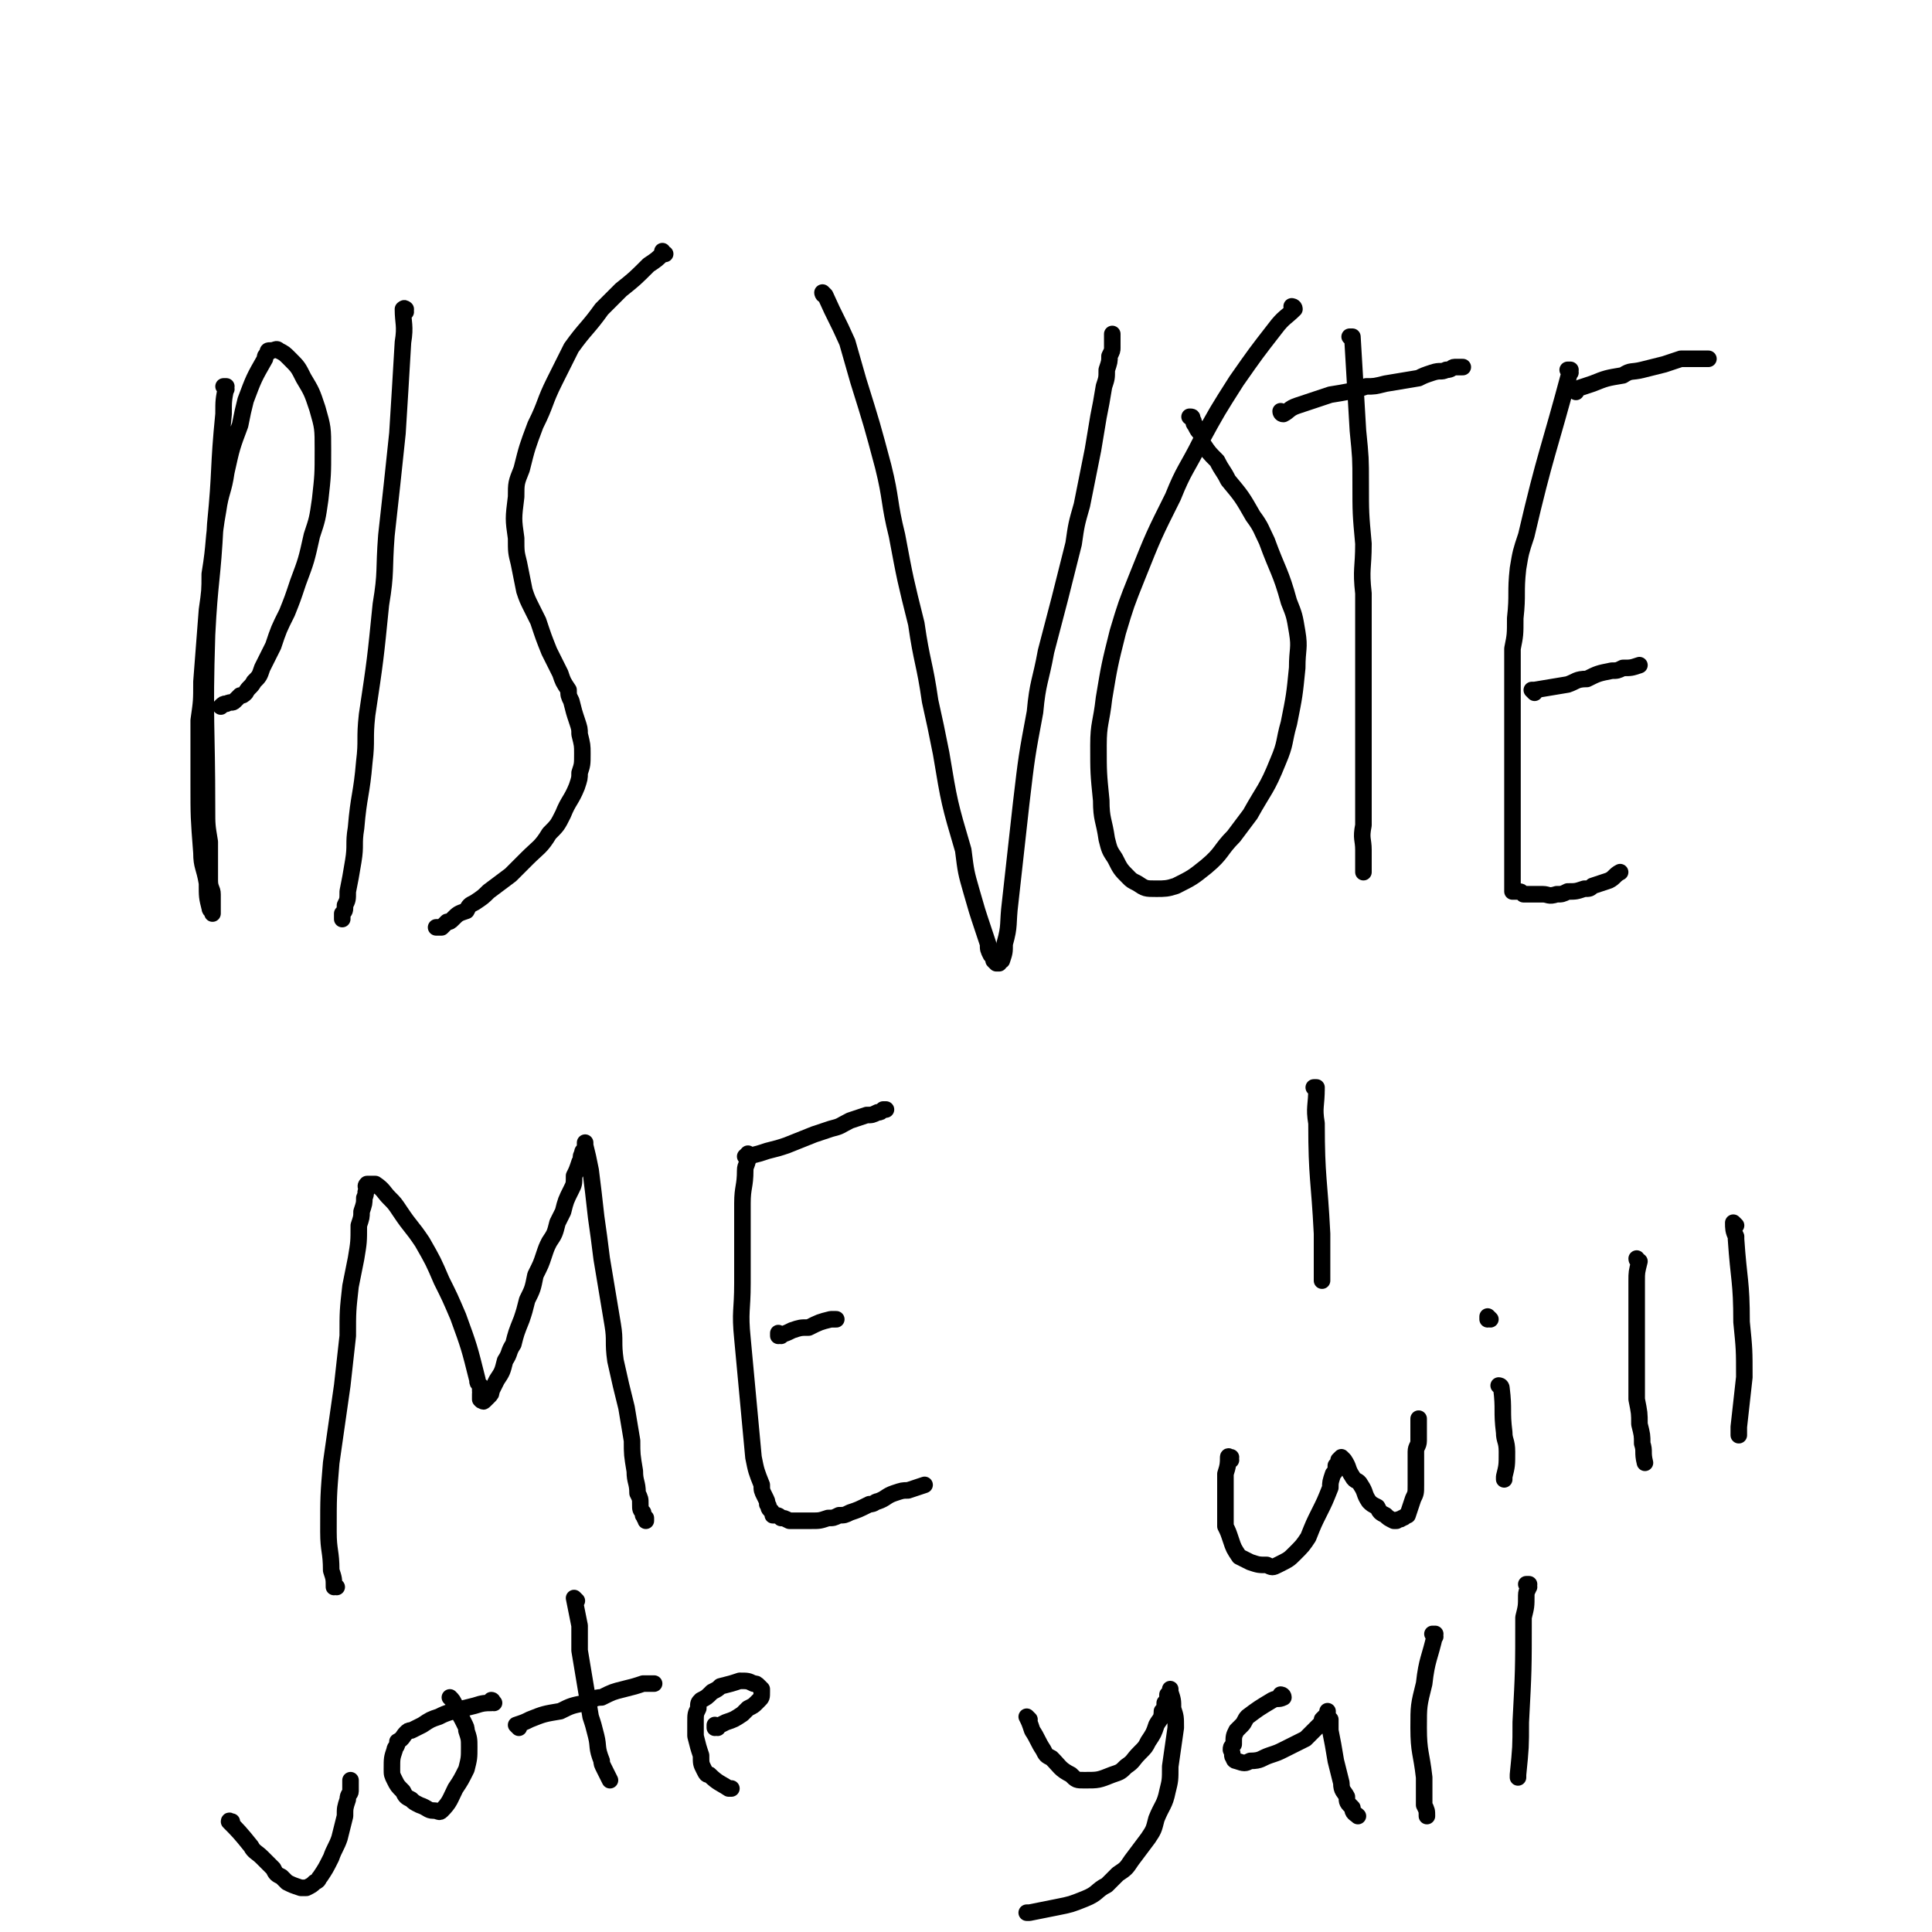 <svg viewBox='0 0 700 700' version='1.1' xmlns='http://www.w3.org/2000/svg' xmlns:xlink='http://www.w3.org/1999/xlink'><g fill='none' stroke='#000000' stroke-width='6' stroke-linecap='round' stroke-linejoin='round'><path d='M82,141c0,0 -1,-1 -1,-1 0,0 0,0 1,0 0,0 0,0 0,0 0,1 -1,0 -1,0 0,0 0,0 1,0 0,0 0,0 0,0 -1,5 -1,5 -1,10 -2,20 -1,20 -3,40 -1,20 -2,20 -3,40 -1,32 0,32 0,63 0,6 0,6 1,12 0,7 0,7 0,14 0,3 1,3 1,5 0,2 0,2 0,4 0,1 0,1 0,2 0,0 0,0 0,1 0,0 0,0 0,0 0,0 0,0 0,0 0,0 0,0 0,-1 0,0 -1,0 -1,-1 -1,-4 -1,-4 -1,-9 -1,-6 -2,-6 -2,-11 -1,-13 -1,-13 -1,-25 0,-12 0,-12 0,-23 1,-7 1,-7 1,-14 1,-13 1,-13 2,-26 1,-7 1,-7 1,-13 2,-12 1,-12 3,-23 1,-7 2,-7 3,-14 2,-9 2,-9 5,-17 1,-5 1,-5 2,-9 3,-8 3,-8 7,-15 0,-1 0,-1 1,-2 0,-1 0,-1 1,-1 2,0 2,-1 3,0 2,1 2,1 4,3 3,3 3,3 5,7 3,5 3,5 5,11 2,7 2,7 2,15 0,9 0,9 -1,18 -1,7 -1,7 -3,13 -2,9 -2,9 -5,17 -2,6 -2,6 -4,11 -3,6 -3,6 -5,12 -2,4 -2,4 -4,8 -1,3 -1,3 -3,5 -1,2 -2,2 -3,4 -1,1 -1,1 -2,1 -1,1 -1,1 -2,2 -1,1 -1,0 -3,1 -1,0 -1,0 -2,1 '/><path d='M147,113c0,0 0,-1 -1,-1 0,0 1,0 1,0 0,0 0,0 0,0 0,1 0,0 -1,0 0,0 1,0 1,0 0,0 0,0 0,0 0,1 0,-1 -1,0 0,5 1,6 0,12 -1,17 -1,17 -2,33 -2,19 -2,19 -4,37 -1,13 0,13 -2,25 -2,20 -2,20 -5,40 -1,9 0,9 -1,17 -1,12 -2,12 -3,24 -1,6 0,6 -1,12 -1,6 -1,6 -2,11 0,3 0,3 -1,5 0,2 0,2 -1,3 0,1 0,1 0,1 0,1 0,1 0,1 0,0 0,0 0,0 '/><path d='M241,92c0,0 -1,0 -1,-1 0,0 0,1 0,1 0,0 0,0 0,0 1,0 0,0 0,-1 0,0 0,1 0,1 0,0 0,0 0,0 -2,2 -2,2 -5,4 -5,5 -5,5 -10,9 -4,4 -4,4 -7,7 -5,7 -6,7 -11,14 -3,6 -3,6 -6,12 -4,8 -3,8 -7,16 -3,8 -3,8 -5,16 -2,5 -2,5 -2,10 -1,8 -1,8 0,15 0,5 0,5 1,9 1,5 1,5 2,10 1,3 1,3 3,7 1,2 1,2 2,4 2,6 2,6 4,11 2,4 2,4 4,8 1,3 1,3 3,6 0,2 0,2 1,4 1,4 1,4 2,7 1,3 1,3 1,5 1,4 1,4 1,7 0,4 0,4 -1,7 0,2 0,2 -1,5 -2,5 -3,5 -5,10 -2,4 -2,4 -5,7 -3,5 -4,5 -8,9 -3,3 -3,3 -6,6 -4,3 -4,3 -8,6 -2,2 -2,2 -5,4 -2,1 -2,1 -3,3 -3,1 -3,1 -5,3 -1,1 -1,1 -2,1 -1,1 -1,1 -2,2 -1,0 -1,0 -1,0 -1,0 -1,0 -1,0 '/><path d='M299,107c0,0 -1,-1 -1,-1 0,0 0,1 1,1 0,0 0,0 0,0 0,0 -1,-1 -1,-1 0,0 0,1 1,1 0,0 0,0 0,0 0,0 -1,-1 -1,-1 0,0 0,1 1,1 0,0 0,0 0,0 0,0 -1,-1 -1,-1 0,0 0,1 1,1 0,0 0,0 0,0 4,9 4,8 8,17 2,7 2,7 4,14 5,16 5,16 9,31 3,12 2,13 5,25 3,16 3,16 7,32 2,14 3,14 5,28 2,9 2,9 4,19 3,18 3,18 8,35 1,8 1,8 3,15 2,7 2,7 4,13 1,3 1,3 2,6 0,2 0,2 1,4 1,1 1,1 1,2 0,0 0,0 1,1 0,0 0,0 1,0 0,-1 1,-1 1,-1 1,-3 1,-3 1,-6 2,-7 1,-7 2,-15 2,-18 2,-18 4,-36 2,-17 2,-17 5,-33 1,-11 2,-11 4,-22 5,-19 5,-19 10,-39 1,-7 1,-7 3,-14 2,-10 2,-10 4,-20 1,-6 1,-6 2,-12 1,-5 1,-5 2,-11 1,-3 1,-3 1,-6 1,-3 1,-3 1,-5 1,-2 1,-2 1,-3 0,-1 0,-1 0,-2 0,-1 0,-1 0,-2 0,0 0,0 0,-1 '/><path d='M469,112c0,0 -1,-1 -1,-1 0,0 0,0 1,1 0,0 0,0 0,0 0,0 -1,-1 -1,-1 0,0 1,0 1,1 -3,3 -4,3 -7,7 -7,9 -7,9 -14,19 -7,11 -7,11 -13,22 -5,10 -6,10 -10,20 -7,14 -7,14 -13,29 -4,10 -4,10 -7,20 -3,12 -3,12 -5,24 -1,9 -2,9 -2,17 0,10 0,10 1,20 0,7 1,7 2,14 1,4 1,4 3,7 2,4 2,4 5,7 1,1 1,1 3,2 3,2 3,2 7,2 3,0 4,0 7,-1 6,-3 6,-3 11,-7 6,-5 5,-6 10,-11 3,-4 3,-4 6,-8 5,-9 6,-9 10,-19 3,-7 2,-7 4,-14 2,-10 2,-10 3,-20 0,-7 1,-7 0,-13 -1,-6 -1,-6 -3,-11 -3,-11 -4,-11 -8,-22 -2,-4 -2,-5 -5,-9 -4,-7 -4,-7 -9,-13 -2,-4 -2,-3 -4,-7 -3,-3 -3,-3 -5,-6 -1,-2 0,-2 -1,-4 -1,-1 -1,-1 -2,-3 -1,-1 0,-1 -1,-2 0,-1 0,-1 -1,-1 '/><path d='M490,123c0,0 -1,-1 -1,-1 0,0 0,0 1,0 0,0 0,0 0,0 0,1 -1,0 -1,0 0,0 1,0 1,0 1,17 1,17 2,34 1,10 1,10 1,19 0,11 0,11 1,22 0,9 -1,9 0,18 0,7 0,7 0,14 0,13 0,13 0,25 0,7 0,7 0,13 0,11 0,11 0,21 0,6 0,6 0,11 -1,5 0,5 0,9 0,2 0,2 0,4 0,1 0,1 0,2 0,1 0,1 0,2 0,0 0,0 0,0 '/><path d='M465,150c0,0 -1,0 -1,-1 0,0 1,1 1,1 0,0 0,0 0,0 0,0 -1,0 -1,-1 0,0 0,1 1,1 2,-1 2,-2 5,-3 6,-2 6,-2 12,-4 6,-1 7,-1 13,-3 3,0 3,0 7,-1 6,-1 6,-1 12,-2 2,-1 2,-1 5,-2 3,-1 3,0 5,-1 2,0 2,-1 3,-1 1,0 1,0 3,0 0,0 0,0 0,0 '/><path d='M569,135c0,0 -1,-1 -1,-1 0,0 0,0 1,0 0,0 0,0 0,0 0,1 -1,0 -1,0 0,0 1,0 1,0 -8,30 -9,30 -16,60 -2,6 -2,6 -3,12 -1,9 0,9 -1,18 0,6 0,6 -1,11 0,6 0,6 0,13 0,5 0,5 0,10 0,4 0,4 0,8 0,7 0,7 0,15 0,3 0,3 0,6 0,5 0,5 0,10 0,3 0,3 0,5 0,3 0,3 0,5 0,2 0,2 0,4 0,1 0,1 0,3 0,1 0,1 0,2 0,1 0,1 0,2 0,1 0,1 0,1 0,1 0,1 0,1 0,1 0,1 0,1 0,1 0,1 0,1 0,1 0,1 0,1 1,0 1,0 1,0 0,0 0,0 1,0 1,0 1,0 2,1 1,0 1,0 2,0 2,0 2,0 5,0 2,0 2,1 5,0 2,0 2,0 4,-1 3,0 3,0 6,-1 2,0 2,0 3,-1 3,-1 3,-1 6,-2 2,-1 2,-2 4,-3 '/><path d='M571,142c0,-1 -1,-1 -1,-1 0,0 0,0 1,0 0,0 0,0 0,0 0,0 -1,0 -1,0 0,0 0,0 1,0 0,0 0,0 0,0 0,0 -1,0 -1,0 0,0 0,0 1,0 3,-1 3,-1 6,-2 5,-2 5,-2 11,-3 3,-2 3,-1 7,-2 4,-1 4,-1 8,-2 3,-1 3,-1 6,-2 3,0 3,0 5,0 3,0 3,0 5,0 0,0 0,0 0,0 '/><path d='M556,251c0,0 -1,-1 -1,-1 0,0 0,0 1,0 0,0 0,0 0,0 0,1 -1,0 -1,0 0,0 0,0 1,0 0,0 0,0 0,0 0,1 -1,0 -1,0 0,0 0,0 1,0 6,-1 6,-1 12,-2 3,-1 3,-2 7,-2 4,-2 4,-2 9,-3 2,0 2,0 4,-1 3,0 3,0 6,-1 '/><path d='M122,575c0,0 -1,-1 -1,-1 0,0 0,1 0,1 0,0 0,0 0,0 1,0 0,-1 0,-1 0,0 0,1 0,1 0,-3 0,-3 -1,-6 0,-7 -1,-7 -1,-14 0,-13 0,-13 1,-25 2,-14 2,-14 4,-28 1,-9 1,-9 2,-18 0,-9 0,-9 1,-18 1,-5 1,-5 2,-10 1,-6 1,-6 1,-12 1,-3 1,-3 1,-5 1,-3 1,-3 1,-5 1,-2 0,-2 1,-3 0,-1 -1,-1 0,-2 0,0 0,0 1,0 1,0 1,0 2,0 3,2 3,3 5,5 2,2 2,2 4,5 4,6 4,5 8,11 4,7 4,7 7,14 3,6 3,6 6,13 4,11 4,11 7,23 0,1 0,1 1,2 0,1 0,1 0,2 1,1 0,1 0,1 0,1 0,1 0,1 0,1 0,1 0,1 0,0 0,0 0,0 0,0 0,0 0,0 1,1 0,0 0,0 0,0 0,0 1,0 0,1 0,1 1,0 0,0 0,0 1,-1 1,-1 1,-1 1,-2 1,-2 1,-2 2,-4 2,-3 2,-3 3,-7 2,-3 1,-3 3,-6 1,-4 1,-4 3,-9 1,-3 1,-3 2,-7 2,-4 2,-4 3,-9 2,-4 2,-4 3,-7 1,-3 1,-3 2,-5 2,-3 2,-3 3,-7 1,-2 1,-2 2,-4 1,-4 1,-4 3,-8 1,-2 1,-2 1,-5 1,-2 1,-2 2,-5 1,-1 0,-2 1,-3 0,-1 0,-1 1,-1 0,-1 0,-1 0,-2 0,-1 0,-1 0,-1 0,0 0,0 0,0 0,0 0,0 0,1 1,4 1,4 2,9 1,8 1,8 2,17 1,7 1,7 2,15 2,12 2,12 4,24 1,6 0,6 1,13 2,9 2,9 4,17 1,6 1,6 2,12 0,5 0,5 1,11 0,4 1,4 1,8 1,2 1,2 1,4 0,2 0,2 1,3 0,0 0,0 0,1 1,1 0,1 1,1 0,0 0,0 0,1 '/><path d='M271,420c0,0 -1,-1 -1,-1 0,0 0,0 1,0 0,0 0,0 0,0 0,1 -1,0 -1,0 0,0 1,0 1,0 0,3 -1,3 -1,5 0,6 -1,6 -1,12 0,14 0,14 0,29 0,10 -1,10 0,20 2,21 2,22 4,43 1,5 1,5 3,10 0,2 0,2 1,4 1,2 1,2 1,3 1,1 0,1 1,2 1,1 1,1 1,2 2,0 2,0 3,1 1,0 1,0 3,1 2,0 2,0 4,0 2,0 2,0 4,0 3,0 3,0 6,-1 2,0 2,0 4,-1 2,0 2,0 4,-1 3,-1 3,-1 7,-3 2,0 2,-1 3,-1 3,-1 3,-2 6,-3 3,-1 3,-1 5,-1 3,-1 3,-1 6,-2 0,0 0,0 0,0 '/><path d='M272,419c0,0 -1,-1 -1,-1 0,0 0,0 0,1 0,0 0,0 0,0 1,0 0,-1 0,-1 0,0 0,1 0,1 4,-1 4,-1 7,-2 4,-1 4,-1 7,-2 5,-2 5,-2 10,-4 3,-1 3,-1 6,-2 4,-1 3,-1 7,-3 3,-1 3,-1 6,-2 2,0 2,0 4,-1 1,0 1,0 2,-1 0,0 0,0 0,0 1,0 1,0 1,0 '/><path d='M283,484c0,0 -1,0 -1,-1 0,0 0,1 0,1 0,0 0,0 0,0 1,0 0,0 0,-1 0,0 0,1 0,1 0,0 0,0 0,0 1,0 0,0 0,-1 0,0 0,1 0,1 3,-1 3,-1 5,-2 3,-1 3,-1 6,-1 4,-2 4,-2 8,-3 1,0 1,0 2,0 '/><path d='M477,395c0,0 -1,-1 -1,-1 0,0 0,0 1,0 0,0 0,0 0,0 0,1 -1,0 -1,0 0,0 1,0 1,0 0,7 -1,7 0,13 0,20 1,20 2,40 0,9 0,9 0,17 '/><path d='M446,529c0,0 -1,-1 -1,-1 0,0 1,0 1,0 0,0 0,0 0,0 0,1 -1,0 -1,0 0,0 1,0 1,0 0,0 0,0 0,0 0,1 -1,-1 -1,0 0,2 0,3 -1,6 0,5 0,5 0,10 0,4 0,4 0,9 1,2 1,2 2,5 1,3 1,3 3,6 2,1 2,1 4,2 3,1 3,1 6,1 2,1 2,1 4,0 4,-2 4,-2 6,-4 3,-3 3,-3 5,-6 2,-5 2,-5 4,-9 2,-4 2,-4 4,-9 0,-2 0,-2 1,-5 1,-1 1,-1 1,-3 1,-1 1,-1 1,-2 0,0 0,0 1,-1 0,0 0,0 0,0 1,1 1,1 1,1 2,3 1,3 3,6 1,2 2,1 3,3 2,3 1,3 3,6 1,1 1,1 3,2 1,2 1,2 3,3 1,1 1,1 3,2 0,0 0,0 1,0 1,-1 1,0 2,-1 1,0 1,-1 2,-1 1,-3 1,-3 2,-6 1,-2 1,-2 1,-5 0,-2 0,-2 0,-5 0,-2 0,-2 0,-4 0,-1 0,-1 0,-3 0,-2 1,-2 1,-4 0,-2 0,-2 0,-4 0,-2 0,-2 0,-4 '/><path d='M544,503c0,0 0,-1 -1,-1 0,0 1,0 1,1 0,0 0,0 0,0 0,0 0,-1 -1,-1 0,0 1,0 1,1 0,0 0,0 0,0 1,8 0,8 1,16 0,3 1,3 1,7 0,5 0,5 -1,9 0,1 0,1 0,1 '/><path d='M540,478c0,0 -1,-1 -1,-1 0,0 0,1 0,1 0,0 0,0 0,0 1,0 0,-1 0,-1 0,0 0,1 0,1 '/><path d='M594,457c0,0 -1,0 -1,-1 0,0 0,1 1,1 0,0 0,0 0,0 0,0 -1,0 -1,-1 0,0 0,1 1,1 0,0 0,0 0,0 -1,4 -1,4 -1,7 0,8 0,8 0,15 0,6 0,6 0,11 0,8 0,8 0,17 1,5 1,5 1,9 1,4 1,4 1,7 1,3 0,3 1,7 '/><path d='M629,444c0,0 -1,-1 -1,-1 0,0 0,0 0,0 0,0 0,0 0,0 1,1 0,0 0,0 0,2 0,3 1,5 0,1 0,1 0,1 1,15 2,15 2,30 1,10 1,10 1,20 -1,9 -1,9 -2,18 0,1 0,1 0,3 '/><path d='M84,661c0,0 -1,-1 -1,-1 0,0 0,0 1,0 0,0 0,0 0,0 0,1 -1,0 -1,0 0,0 0,0 1,0 0,0 0,0 0,0 0,1 -1,-1 -1,0 3,3 4,4 8,9 1,2 2,2 4,4 2,2 2,2 4,4 1,2 1,2 3,3 1,1 1,1 2,2 2,1 2,1 5,2 1,0 1,0 2,0 2,-1 2,-1 3,-2 2,-1 1,-1 2,-2 2,-3 2,-3 4,-7 1,-3 2,-4 3,-7 1,-4 1,-4 2,-8 0,-3 0,-3 1,-6 0,-2 1,-2 1,-3 0,-2 0,-2 0,-4 '/><path d='M179,617c0,0 -1,-1 -1,-1 0,0 0,0 0,1 0,0 0,0 0,0 1,0 0,-1 0,-1 0,0 1,0 0,1 -2,0 -3,0 -6,1 -4,1 -4,1 -8,2 -3,1 -3,1 -5,2 -3,1 -3,1 -6,3 -2,1 -2,1 -4,2 -1,0 -1,0 -2,1 -1,1 -1,2 -3,3 0,2 -1,2 -1,3 -1,3 -1,3 -1,7 0,2 0,2 1,4 1,2 1,2 3,4 1,2 1,2 3,3 1,1 1,1 3,2 3,1 3,2 5,2 2,0 2,1 3,0 3,-3 3,-4 5,-8 2,-3 2,-3 4,-7 1,-4 1,-4 1,-8 0,-3 0,-3 -1,-6 0,-1 0,-1 -1,-3 -1,-2 -1,-2 -3,-5 0,0 0,0 0,-1 -1,-2 -1,-2 -2,-3 0,0 0,0 0,0 '/><path d='M209,580c0,0 -1,-1 -1,-1 0,0 0,0 0,0 0,0 0,0 0,0 1,1 0,0 0,0 0,0 0,0 0,0 1,5 1,5 2,10 0,4 0,4 0,9 1,6 1,6 2,12 1,6 1,6 2,12 1,3 1,3 2,7 1,4 0,4 2,9 0,1 0,1 1,3 1,2 1,2 2,4 0,0 0,0 0,0 '/><path d='M188,626c0,0 -1,-1 -1,-1 0,0 0,0 0,0 0,0 0,0 0,0 3,-1 3,-1 5,-2 5,-2 5,-2 11,-3 4,-2 4,-2 9,-3 3,-1 3,-2 6,-2 4,-2 4,-2 8,-3 4,-1 4,-1 7,-2 2,0 2,0 4,0 '/><path d='M260,626c0,0 -1,0 -1,-1 0,0 0,1 0,1 0,0 0,0 0,0 1,0 0,0 0,-1 0,0 0,1 0,1 2,-1 2,-1 4,-2 3,-1 3,-1 6,-3 1,-1 1,-1 2,-2 2,-1 2,-1 3,-2 1,-1 1,-1 1,-1 1,-1 1,-1 1,-3 0,0 0,-1 0,-1 -1,-1 -1,-1 -1,-1 -1,-1 -1,-1 -2,-1 -2,-1 -2,-1 -5,-1 -3,1 -3,1 -7,2 -1,1 -1,1 -3,2 -2,2 -2,2 -4,3 -1,1 -1,1 -1,3 -1,2 -1,2 -1,5 0,2 0,2 0,5 1,4 1,4 2,7 0,3 0,3 1,5 1,2 1,2 2,2 3,3 4,3 7,5 1,0 1,0 1,0 '/><path d='M373,623c0,0 -1,-1 -1,-1 0,0 0,0 1,1 0,0 0,0 0,0 0,0 -1,-1 -1,-1 0,0 0,0 1,1 0,0 0,0 0,0 0,0 -1,-1 -1,-1 1,2 1,2 2,5 2,3 2,4 4,7 1,2 1,2 3,3 3,3 3,4 7,6 2,2 2,2 5,2 5,0 5,0 10,-2 3,-1 3,-1 5,-3 3,-2 2,-2 5,-5 2,-2 2,-2 3,-4 2,-3 2,-3 3,-6 1,-2 2,-2 2,-5 1,-1 1,-1 1,-3 1,-1 1,-1 1,-3 1,0 1,0 1,-1 0,0 0,0 0,-1 0,0 0,0 0,0 0,1 0,1 0,1 1,3 1,3 1,6 1,3 1,3 1,7 -1,7 -1,7 -2,14 0,5 0,5 -1,9 -1,5 -2,5 -4,10 -1,4 -1,4 -3,7 -3,4 -3,4 -6,8 -2,3 -2,3 -5,5 -2,2 -2,2 -4,4 -4,2 -3,3 -8,5 -5,2 -5,2 -10,3 -5,1 -5,1 -10,2 0,0 0,0 -1,0 '/><path d='M465,615c0,0 -1,-1 -1,-1 0,0 1,0 1,1 0,0 0,0 0,0 0,0 -1,-1 -1,-1 0,0 1,0 1,1 0,0 0,0 0,0 0,0 -1,-1 -1,-1 0,0 1,0 1,1 -2,1 -2,0 -4,1 -5,3 -5,3 -9,6 -1,1 -1,2 -2,3 -1,1 -1,1 -2,2 -1,2 -1,2 -1,5 -1,1 -1,1 -1,2 1,2 0,2 1,3 0,1 1,1 1,1 3,1 3,1 5,0 4,0 4,-1 7,-2 3,-1 3,-1 5,-2 4,-2 4,-2 8,-4 1,-1 1,-1 3,-3 1,-1 1,-1 2,-2 1,-1 1,-1 1,-2 1,-1 1,-1 1,-1 1,-1 1,-1 1,-1 0,0 0,0 0,0 0,0 0,-1 0,-1 0,0 0,0 0,1 0,1 0,1 1,2 0,2 0,2 0,4 1,5 1,5 2,11 1,4 1,4 2,8 0,3 1,3 2,5 0,2 0,2 2,4 0,2 1,2 2,3 '/><path d='M520,593c0,0 -1,-1 -1,-1 0,0 0,0 1,0 0,0 0,0 0,0 0,1 -1,0 -1,0 0,0 0,0 1,0 0,0 0,0 0,0 -2,9 -3,9 -4,18 -2,8 -2,8 -2,16 0,9 1,9 2,18 0,5 0,5 0,10 1,2 1,2 1,4 '/><path d='M554,575c0,-1 -1,-1 -1,-1 0,0 1,0 1,0 0,2 -1,2 -1,4 0,4 0,4 -1,8 0,19 0,19 -1,38 0,9 0,9 -1,19 0,0 0,0 0,1 '/></g>
</svg>